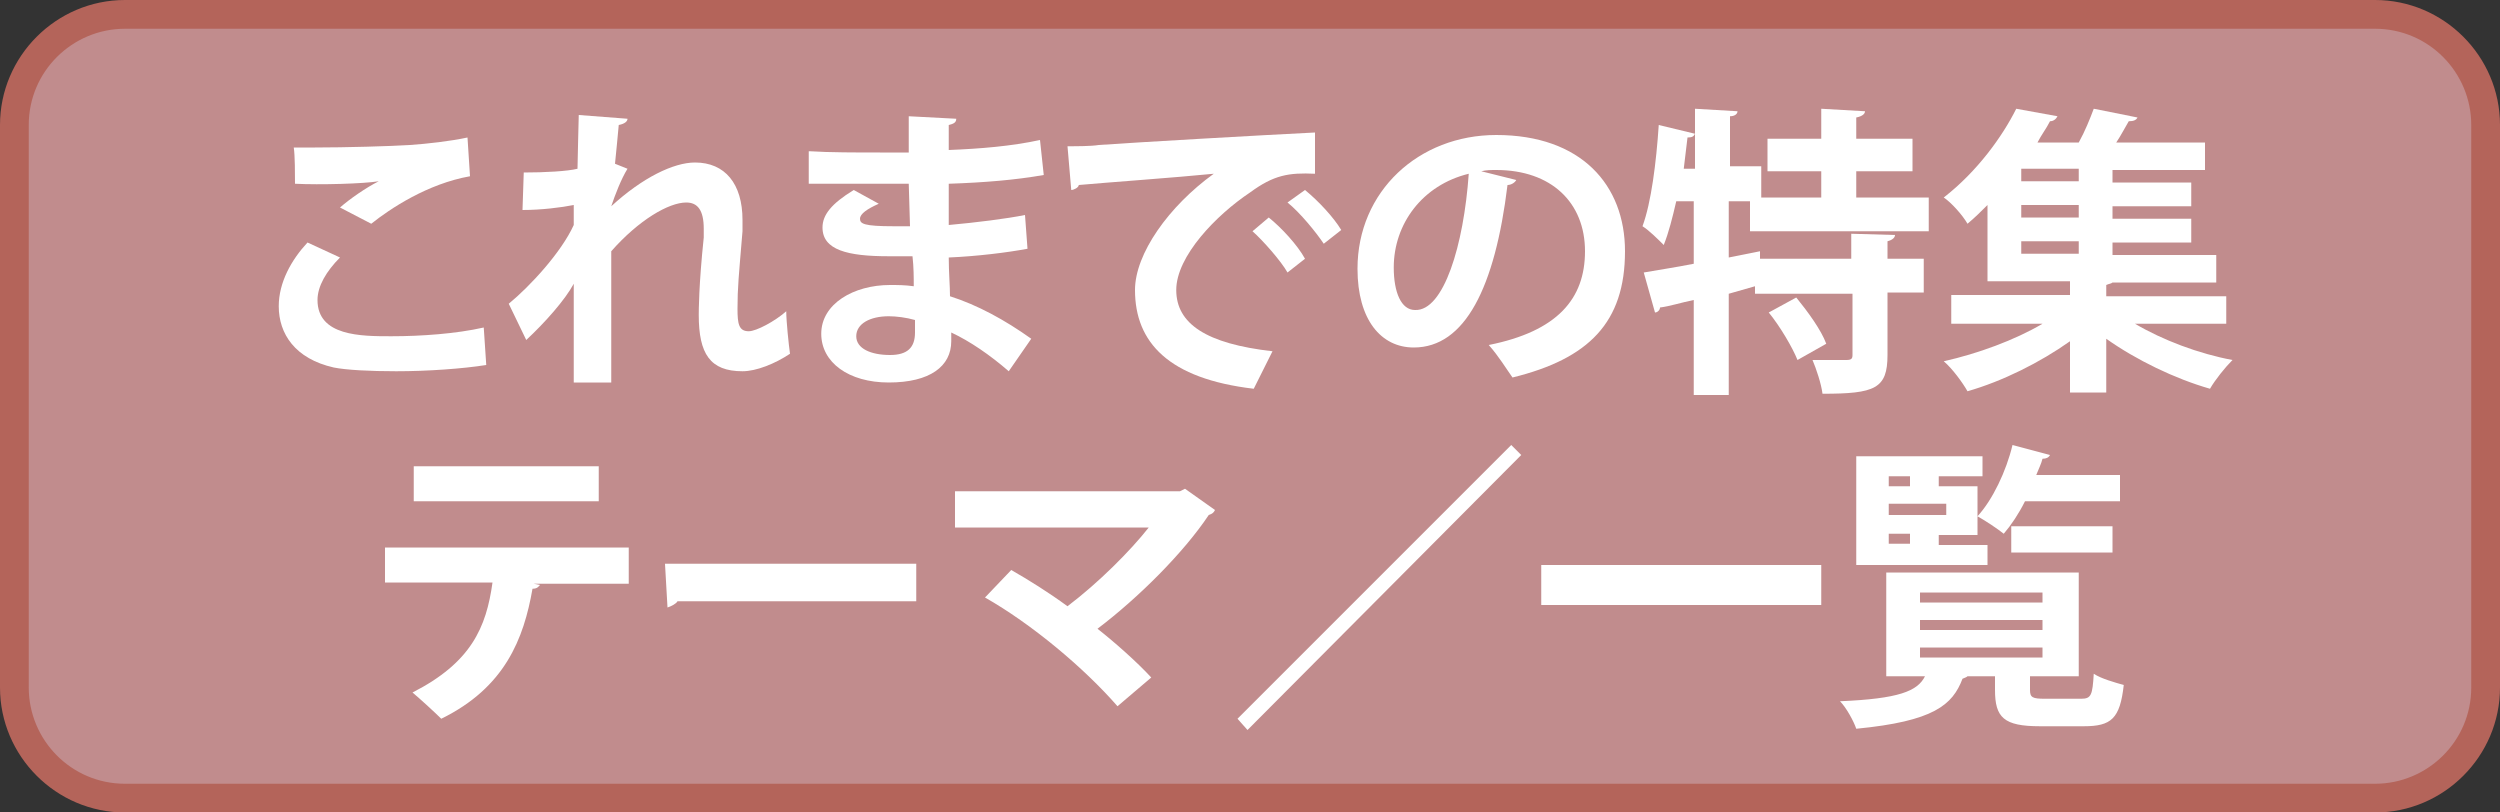 <svg xmlns="http://www.w3.org/2000/svg" xmlns:xlink="http://www.w3.org/1999/xlink" version="1.1" id="a" x="0px" y="0px" viewBox="0 0 200 65" style="enable-background:new 0 0 200 65;" xml:space="preserve"><rect x="0" y="0" width="200" height="65" fill="#333333" stroke="none"/> <style type="text/css"> .st0{fill:#C18C8D;} .st1{fill:#FFFFFF;} .st2{fill:#B4645A;} </style> <path class="st0" d="M10,1.1h180c4.9,0,8.9,4,8.9,8.9v45c0,4.9-4,8.9-8.9,8.9H10c-4.9,0-8.9-4-8.9-8.9V10C1.2,5.1,5.1,1.1,10,1.1z"></path> <g> <path class="st1" d="M38.9,29.2c-1.9,0.3-4.7,0.5-7.2,0.5c-2.1,0-4-0.1-5-0.3c-3.1-0.7-4.4-2.7-4.4-4.9c0-1.9,1-3.7,2.3-5.1 l2.6,1.2c-1.1,1.1-1.8,2.3-1.8,3.4c0,2.9,3.5,2.9,5.9,2.9c2.4,0,5.2-0.2,7.4-0.7L38.9,29.2z M27.2,16.6c0.8-0.7,2.1-1.6,3.1-2.1v0 c-1.2,0.2-4.7,0.3-6.7,0.2c0-0.7,0-2.3-0.1-2.9c0.4,0,1,0,1.7,0c2.4,0,6-0.1,7.6-0.2c1.4-0.1,3.2-0.3,4.6-0.6l0.2,3.1 c-3.4,0.6-6.4,2.6-7.9,3.8L27.2,16.6z"></path> <path class="st1" d="M41.9,13.8c1.7,0,3.5-0.1,4.3-0.3c0-0.4,0.1-4.2,0.1-4.3l3.9,0.3c0,0.2-0.2,0.4-0.7,0.5 c-0.1,1-0.2,2.2-0.3,3.1l1,0.4c-0.5,0.8-1,2.1-1.3,3c2.5-2.3,5-3.5,6.7-3.5c2.4,0,3.8,1.7,3.8,4.6c0,0.3,0,0.6,0,0.9 c-0.3,3.6-0.4,4.5-0.4,6.2c0,1.2,0.1,1.8,0.9,1.8c0.6,0,2.1-0.8,3-1.6c0,0.8,0.2,2.7,0.3,3.4c-1.2,0.8-2.7,1.4-3.8,1.4 c-2.6,0-3.5-1.4-3.5-4.5c0-0.3,0-2.4,0.4-6.2c0-0.3,0-0.5,0-0.7c0-1.5-0.5-2.1-1.4-2.1c-1.4,0-3.8,1.4-6,3.9c0,4.7,0,9.3,0,10.5h-3 l0-7.9c-0.7,1.3-2.3,3.1-3.8,4.5l-1.4-2.9c1.7-1.4,4.2-4.1,5.2-6.3c0-0.5,0-1.1,0-1.6c-1,0.2-2.6,0.4-4.1,0.4L41.9,13.8z"></path> <path class="st1" d="M64.8,12.1c1.5,0.1,3.8,0.1,5.6,0.1c0.8,0,1.6,0,2.3,0c0-1,0-2.2,0-2.9l3.8,0.2c0,0.3-0.2,0.4-0.6,0.5V12 c2.5-0.1,5-0.3,7.3-0.8l0.3,2.8c-2.3,0.4-4.7,0.6-7.6,0.7c0,1.1,0,2.2,0,3.3c2.2-0.2,4.6-0.5,6.1-0.8l0.2,2.7 c-1.6,0.3-4,0.6-6.3,0.7c0,1.2,0.1,2.3,0.1,3.1c2.2,0.7,4.4,1.9,6.5,3.4l-1.8,2.6c-1.5-1.3-3.1-2.4-4.6-3.1v0.7c0,2-1.7,3.3-5,3.3 c-3.2,0-5.4-1.6-5.4-3.9c0-2.4,2.6-3.9,5.5-3.9c0.6,0,1.2,0,1.9,0.1c0-0.7,0-1.5-0.1-2.4c-0.7,0-1.3,0-1.9,0 c-3.3,0-5.3-0.5-5.3-2.3c0-1,0.7-1.9,2.5-3l2,1.1c-0.9,0.4-1.5,0.8-1.5,1.2c0,0.4,0.3,0.6,2.7,0.6c0.4,0,0.8,0,1.3,0l-0.1-3.4 c-0.7,0-1.6,0-2.4,0c-1.7,0-4.1,0-5.6,0V12.1z M73.2,25.6c-0.7-0.2-1.5-0.3-2.1-0.3c-1.5,0-2.6,0.6-2.6,1.6c0,1,1.2,1.5,2.7,1.5 c1.4,0,2-0.6,2-1.8L73.2,25.6z"></path> <path class="st1" d="M85.4,11.7c0.7,0,1.9,0,2.5-0.1c2.8-0.2,13.2-0.8,17.3-1l0,3.3c-2.1-0.1-3.3,0.1-5.2,1.5 c-2.7,1.8-5.9,5.1-5.9,7.8c0,2.7,2.4,4.3,7.7,4.9l-1.5,3c-6.8-0.8-9.5-3.7-9.5-7.9c0-2.9,2.7-6.7,6.3-9.3c-3,0.3-8.6,0.7-10.8,0.9 c0,0.2-0.4,0.4-0.6,0.4L85.4,11.7z M101.5,17.4c1,0.8,2.3,2.2,2.9,3.3l-1.4,1.1c-0.5-0.9-2-2.6-2.8-3.3L101.5,17.4z M104.4,15.2 c1.1,0.9,2.3,2.2,2.9,3.2l-1.4,1.1c-0.6-0.9-1.9-2.5-2.9-3.3L104.4,15.2z"></path> <path class="st1" d="M121.3,14.4c-0.1,0.2-0.4,0.4-0.7,0.4c-1,8.2-3.4,13-7.5,13c-2.6,0-4.5-2.2-4.5-6.3c0-6.2,4.9-10.7,11.1-10.7 c6.8,0,10.3,4,10.3,9.3c0,5.7-2.9,8.6-9,10.1c-0.5-0.7-1.1-1.7-1.9-2.6c5.5-1.1,7.7-3.7,7.7-7.5c0-3.9-2.7-6.5-7.1-6.5 c-0.4,0-0.8,0-1.2,0.1L121.3,14.4z M117.5,13.9c-3.7,0.9-6,4-6,7.5c0,2,0.6,3.4,1.7,3.4C115.5,24.9,117.1,19.6,117.5,13.9z"></path> <path class="st1" d="M154.4,18.5H140v-2.4h-1.7v4.5l2.5-0.5l0,0.6h7.3v-2l3.5,0.1c0,0.2-0.2,0.4-0.6,0.5v1.4h2.9v2.7h-2.9v5 c0,2.7-1,3.1-5.2,3.1c-0.1-0.8-0.5-2-0.8-2.7c1.1,0,2.4,0,2.7,0c0.4,0,0.5-0.1,0.5-0.4v-4.9h-7.8v-0.6l-2.1,0.6v8.1h-2.8V24 c-1,0.2-1.9,0.5-2.7,0.6c0,0.2-0.2,0.4-0.4,0.4l-0.9-3.2c1.1-0.2,2.5-0.4,4-0.7v-5h-1.4c-0.3,1.3-0.6,2.5-1,3.5 c-0.4-0.4-1.2-1.2-1.7-1.5c0.7-1.9,1.1-5.1,1.3-8.1l2.9,0.7c-0.1,0.2-0.2,0.3-0.6,0.3c-0.1,0.8-0.2,1.6-0.3,2.5h0.9V8.7l3.4,0.2 c0,0.2-0.2,0.4-0.6,0.4v4h2.5v2.5h4.8v-2.1h-4.3v-2.6h4.3V8.7l3.5,0.2c0,0.2-0.2,0.4-0.7,0.5v1.7h4.5v2.6h-4.5v2.1h5.8V18.5z M143.8,28.8c-0.4-1-1.4-2.7-2.3-3.8l2.2-1.2c0.9,1.1,2,2.6,2.4,3.7L143.8,28.8z"></path> <path class="st1" d="M178.1,25.9h-7.3c2.2,1.3,5.1,2.4,7.8,2.9c-0.6,0.6-1.4,1.6-1.8,2.3c-2.8-0.8-5.9-2.3-8.3-4v4.3h-2.9v-4.1 c-2.4,1.7-5.4,3.2-8.2,4c-0.4-0.7-1.2-1.8-1.9-2.4c2.7-0.6,5.7-1.7,7.9-3h-7.3v-2.3h9.5v-1.1H159v-6.1c-0.5,0.5-1,1-1.6,1.5 c-0.4-0.7-1.3-1.7-1.9-2.1c2.7-2.1,4.7-4.9,5.8-7.1l3.3,0.6c-0.1,0.2-0.3,0.4-0.6,0.4c-0.3,0.6-0.7,1.1-1,1.7h3.3 c0.5-0.9,0.9-1.9,1.2-2.7l3.5,0.7c-0.1,0.2-0.3,0.3-0.7,0.3c-0.3,0.5-0.6,1.1-1,1.7h7.1v2.2h-7.4v1h6.3v1.9h-6.3v1h6.3v1.9h-6.3v1 h8.3v2.2H169c-0.1,0.1-0.3,0.1-0.5,0.2v0.9h9.6V25.9z M166.3,14.5v-1h-4.6v1H166.3z M166.3,17.4v-1h-4.6v1H166.3z M161.7,19.3v1 h4.6v-1H161.7z"></path> <path class="st1" d="M50.3,46.7l-7.6,0l0.5,0.1c-0.1,0.1-0.2,0.3-0.6,0.3c-0.7,4-2.2,7.9-7.3,10.4c-0.5-0.5-1.7-1.6-2.3-2.1 c4.7-2.4,5.9-5.2,6.4-8.8h-8.6v-2.8h19.5V46.7z M47.9,40.1H33.1v-2.8h14.8V40.1z"></path> <path class="st1" d="M53.2,45.1h20.1v3H54.2c-0.1,0.2-0.5,0.4-0.8,0.5L53.2,45.1z"></path> <path class="st1" d="M97.2,40.8c-0.1,0.2-0.2,0.3-0.5,0.4c-2,3-5.6,6.6-8.9,9.1c1.4,1.1,3.2,2.7,4.3,3.9l-2.7,2.3 c-2.7-3.1-6.9-6.6-10.6-8.7l2.1-2.2c1.4,0.8,3,1.8,4.5,2.9c2.5-1.9,5-4.4,6.5-6.3H76.4v-2.9h18l0.4-0.2L97.2,40.8z"></path> <path class="st1" d="M99,57.5l21.9-21.9l0.8,0.8L99.8,58.4L99,57.5z"></path> <path class="st1" d="M123.3,45.2h22.4v3.2h-22.4V45.2z"></path> <path class="st1" d="M162.4,55.2c0,0.6,0.2,0.7,1.2,0.7h2.9c0.8,0,0.9-0.3,1-2c0.6,0.4,1.7,0.7,2.4,0.9c-0.3,2.7-1,3.3-3.2,3.3 h-3.5c-2.9,0-3.6-0.7-3.6-2.9v-1.1h-2.2c-0.1,0.1-0.2,0.1-0.4,0.2c-0.8,2.1-2.3,3.4-8.5,4c-0.2-0.6-0.8-1.7-1.3-2.2 c4.7-0.2,6.2-0.8,6.8-2h-3.1v-8.3h15.4v8.3h-3.9V55.2z M159,43.6v1.6h-10.5v-8.7h10.1v1.6h-3.5v0.8h3.1v3.9h-3.1v0.8H159z M152.8,38.1h-1.7v0.8h1.7V38.1z M155.7,41.2v-0.9h-4.6v0.9H155.7z M151.1,42.7v0.8h1.7v-0.8H151.1z M153.6,47.4v0.8h9.8v-0.8 H153.6z M153.6,49.6v0.8h9.8v-0.8H153.6z M153.6,51.8v0.8h9.8v-0.8H153.6z M169.7,40.1H162c-0.5,1-1.1,1.9-1.7,2.6 c-0.5-0.4-1.4-1-2.1-1.4c1.2-1.3,2.3-3.6,2.8-5.7l3,0.8c-0.1,0.2-0.3,0.3-0.6,0.3c-0.1,0.4-0.3,0.8-0.5,1.3h6.7V40.1z M169,44.2 h-8.1v-2.1h8.1V44.2z"></path> </g> <path class="st2" d="M190,2.3c4.3,0,7.7,3.5,7.7,7.7v45c0,4.3-3.5,7.7-7.7,7.7H10c-4.3,0-7.7-3.5-7.7-7.7V10c0-4.3,3.5-7.7,7.7-7.7 H190 M190,0H10C4.5,0,0,4.5,0,10v45c0,5.5,4.5,10,10,10h180c5.5,0,10-4.5,10-10V10C200,4.5,195.5,0,190,0L190,0z"></path> </svg>